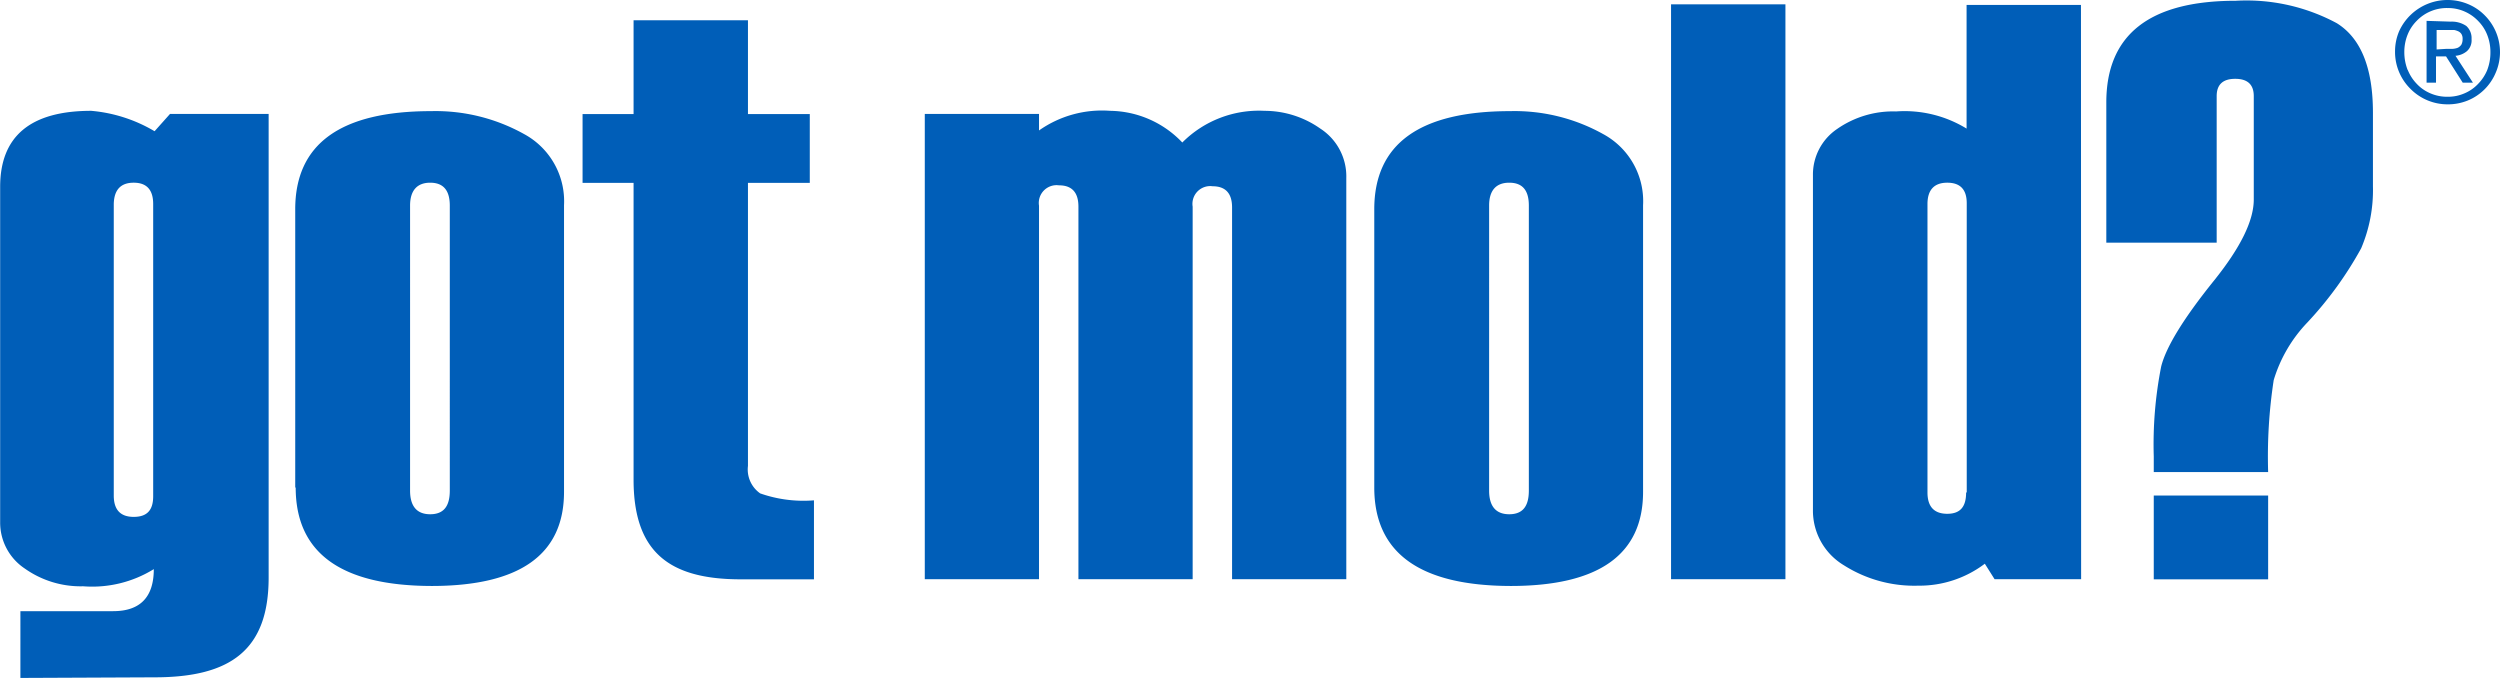 <svg id="Layer_1" data-name="Layer 1" xmlns="http://www.w3.org/2000/svg" viewBox="0 0 161.74 43.85"><defs><style>.cls-1{fill:#005eb8;}</style></defs><path class="cls-1" d="M77,135.57V116.66q0-1.38-1.26-1.38t-1.29,1.38v18.86q0,1.38,1.29,1.38C76.61,136.9,77,136.46,77,135.57Zm9.19-.57V117q0-6.35,8.8-6.35a11.76,11.76,0,0,1,6,1.48,4.94,4.94,0,0,1,2.59,4.61v18.54q0,6.09-8.57,6.09Q86.22,141.35,86.22,135Zm10,.2V116.76c0-1-.43-1.48-1.27-1.48s-1.3.5-1.3,1.48V135.2c0,1,.43,1.53,1.3,1.53S96.19,136.22,96.19,135.2Zm58,5.73H146.8V116.88c0-.91-.42-1.37-1.26-1.37a1.15,1.15,0,0,0-1.29,1.32v24.1h-7.39v-24.1q0-1.38-1.26-1.38a1.15,1.15,0,0,0-1.29,1.32v24.16h-7.39v-30.1h7.39v1.07a7.07,7.07,0,0,1,4.6-1.27,6.54,6.54,0,0,1,4.67,2.05,7,7,0,0,1,5.32-2.05,6.28,6.28,0,0,1,3.61,1.15,3.68,3.68,0,0,1,1.68,3.2ZM156,135V117q0-6.35,8.8-6.35a11.76,11.76,0,0,1,6,1.48,4.93,4.93,0,0,1,2.59,4.61v18.54q0,6.09-8.57,6.09Q156,141.35,156,135Zm10,.2V116.76c0-1-.42-1.48-1.27-1.48s-1.3.5-1.3,1.48V135.2c0,1,.43,1.53,1.3,1.53S166,136.22,166,135.2Zm16.6,5.73h-7.4V103.74h7.4Zm19.13,0h-5.6l-.63-1a7,7,0,0,1-4.3,1.42,8.5,8.5,0,0,1-4.82-1.32,4.12,4.12,0,0,1-2-3.6V114.8a3.56,3.56,0,0,1,1.57-3,6.32,6.32,0,0,1,3.81-1.13,7.66,7.66,0,0,1,4.56,1.11v-8h7.4Zm-7.4-5.61V116.61c0-.89-.42-1.33-1.26-1.33s-1.28.46-1.28,1.38v18.66c0,.92.43,1.38,1.28,1.38S194.29,136.24,194.29,135.32ZM213.83,134h-7.4v-1a26,26,0,0,1,.48-5.83q.48-1.91,3.42-5.56c1.71-2.13,2.57-3.87,2.57-5.24v-6.69c0-.75-.4-1.12-1.2-1.12s-1.2.37-1.2,1.12v9.48h-7.14v-9.07q0-6.58,8.38-6.58a12.32,12.32,0,0,1,6.53,1.45q2.34,1.45,2.34,5.79v4.77a9.63,9.63,0,0,1-.76,4,23.69,23.69,0,0,1-3.48,4.8,9.23,9.23,0,0,0-2.18,3.73A32.63,32.63,0,0,0,213.83,134Zm0,6.94h-7.4v-5.42h7.4Zm-98.82,0c-4.62,0-6.93-1.76-6.93-6.45h0v-19.2h-3.3v-4.45h3.3v-6.07h7.4v6.07h4v4.45h-4v18.31a1.89,1.89,0,0,0,.79,1.78,8.44,8.44,0,0,0,3.48.45v5.11Zm-46.6,6.38V143h6c1.75,0,2.63-.91,2.63-2.72a7.57,7.57,0,0,1-4.57,1.11,6.25,6.25,0,0,1-3.78-1.15,3.57,3.57,0,0,1-1.59-3V115.55q0-4.92,5.89-4.92a9.66,9.66,0,0,1,4.1,1.32l1-1.12h6.38v30c0,4.68-2.46,6.45-7.38,6.45Z" transform="translate(-67.09 -103.46)"/><path class="cls-1" d="M222.3,105.49a3.44,3.44,0,0,1,4.45-1.77,3.28,3.28,0,0,1,1.07.71,3.4,3.4,0,0,1,.73,1.06,3.35,3.35,0,0,1,0,2.68,3.33,3.33,0,0,1-1.8,1.79,3.39,3.39,0,0,1-1.31.25,3.36,3.36,0,0,1-2.4-1,3.35,3.35,0,0,1-1-2.43A3.33,3.33,0,0,1,222.3,105.49Zm.56,2.49a2.8,2.8,0,0,0,.59.91,2.58,2.58,0,0,0,.88.61,2.72,2.72,0,0,0,1.11.22,2.66,2.66,0,0,0,1.09-.22,2.58,2.58,0,0,0,.88-.61A2.8,2.8,0,0,0,228,108a3.15,3.15,0,0,0,.21-1.16,3,3,0,0,0-.21-1.13,2.66,2.66,0,0,0-.59-.9,2.72,2.72,0,0,0-.88-.61,2.66,2.66,0,0,0-1.09-.22,2.7,2.7,0,0,0-2,.83,2.66,2.66,0,0,0-.59.9,3,3,0,0,0-.21,1.13A3.15,3.15,0,0,0,222.86,108Zm2.79-3.12a1.66,1.66,0,0,1,1,.28,1.06,1.06,0,0,1,.34.85.94.94,0,0,1-.3.78,1.33,1.33,0,0,1-.74.3l1.13,1.74h-.66l-1.08-1.7h-.65v1.7h-.61v-4Zm-.28,1.76.4,0a1.14,1.14,0,0,0,.33-.07.63.63,0,0,0,.23-.2.74.74,0,0,0,.08-.36.58.58,0,0,0-.07-.32.49.49,0,0,0-.2-.18,1.15,1.15,0,0,0-.28-.09l-.31,0h-.82v1.26Z" transform="translate(-67.09 -103.46)"/></svg>